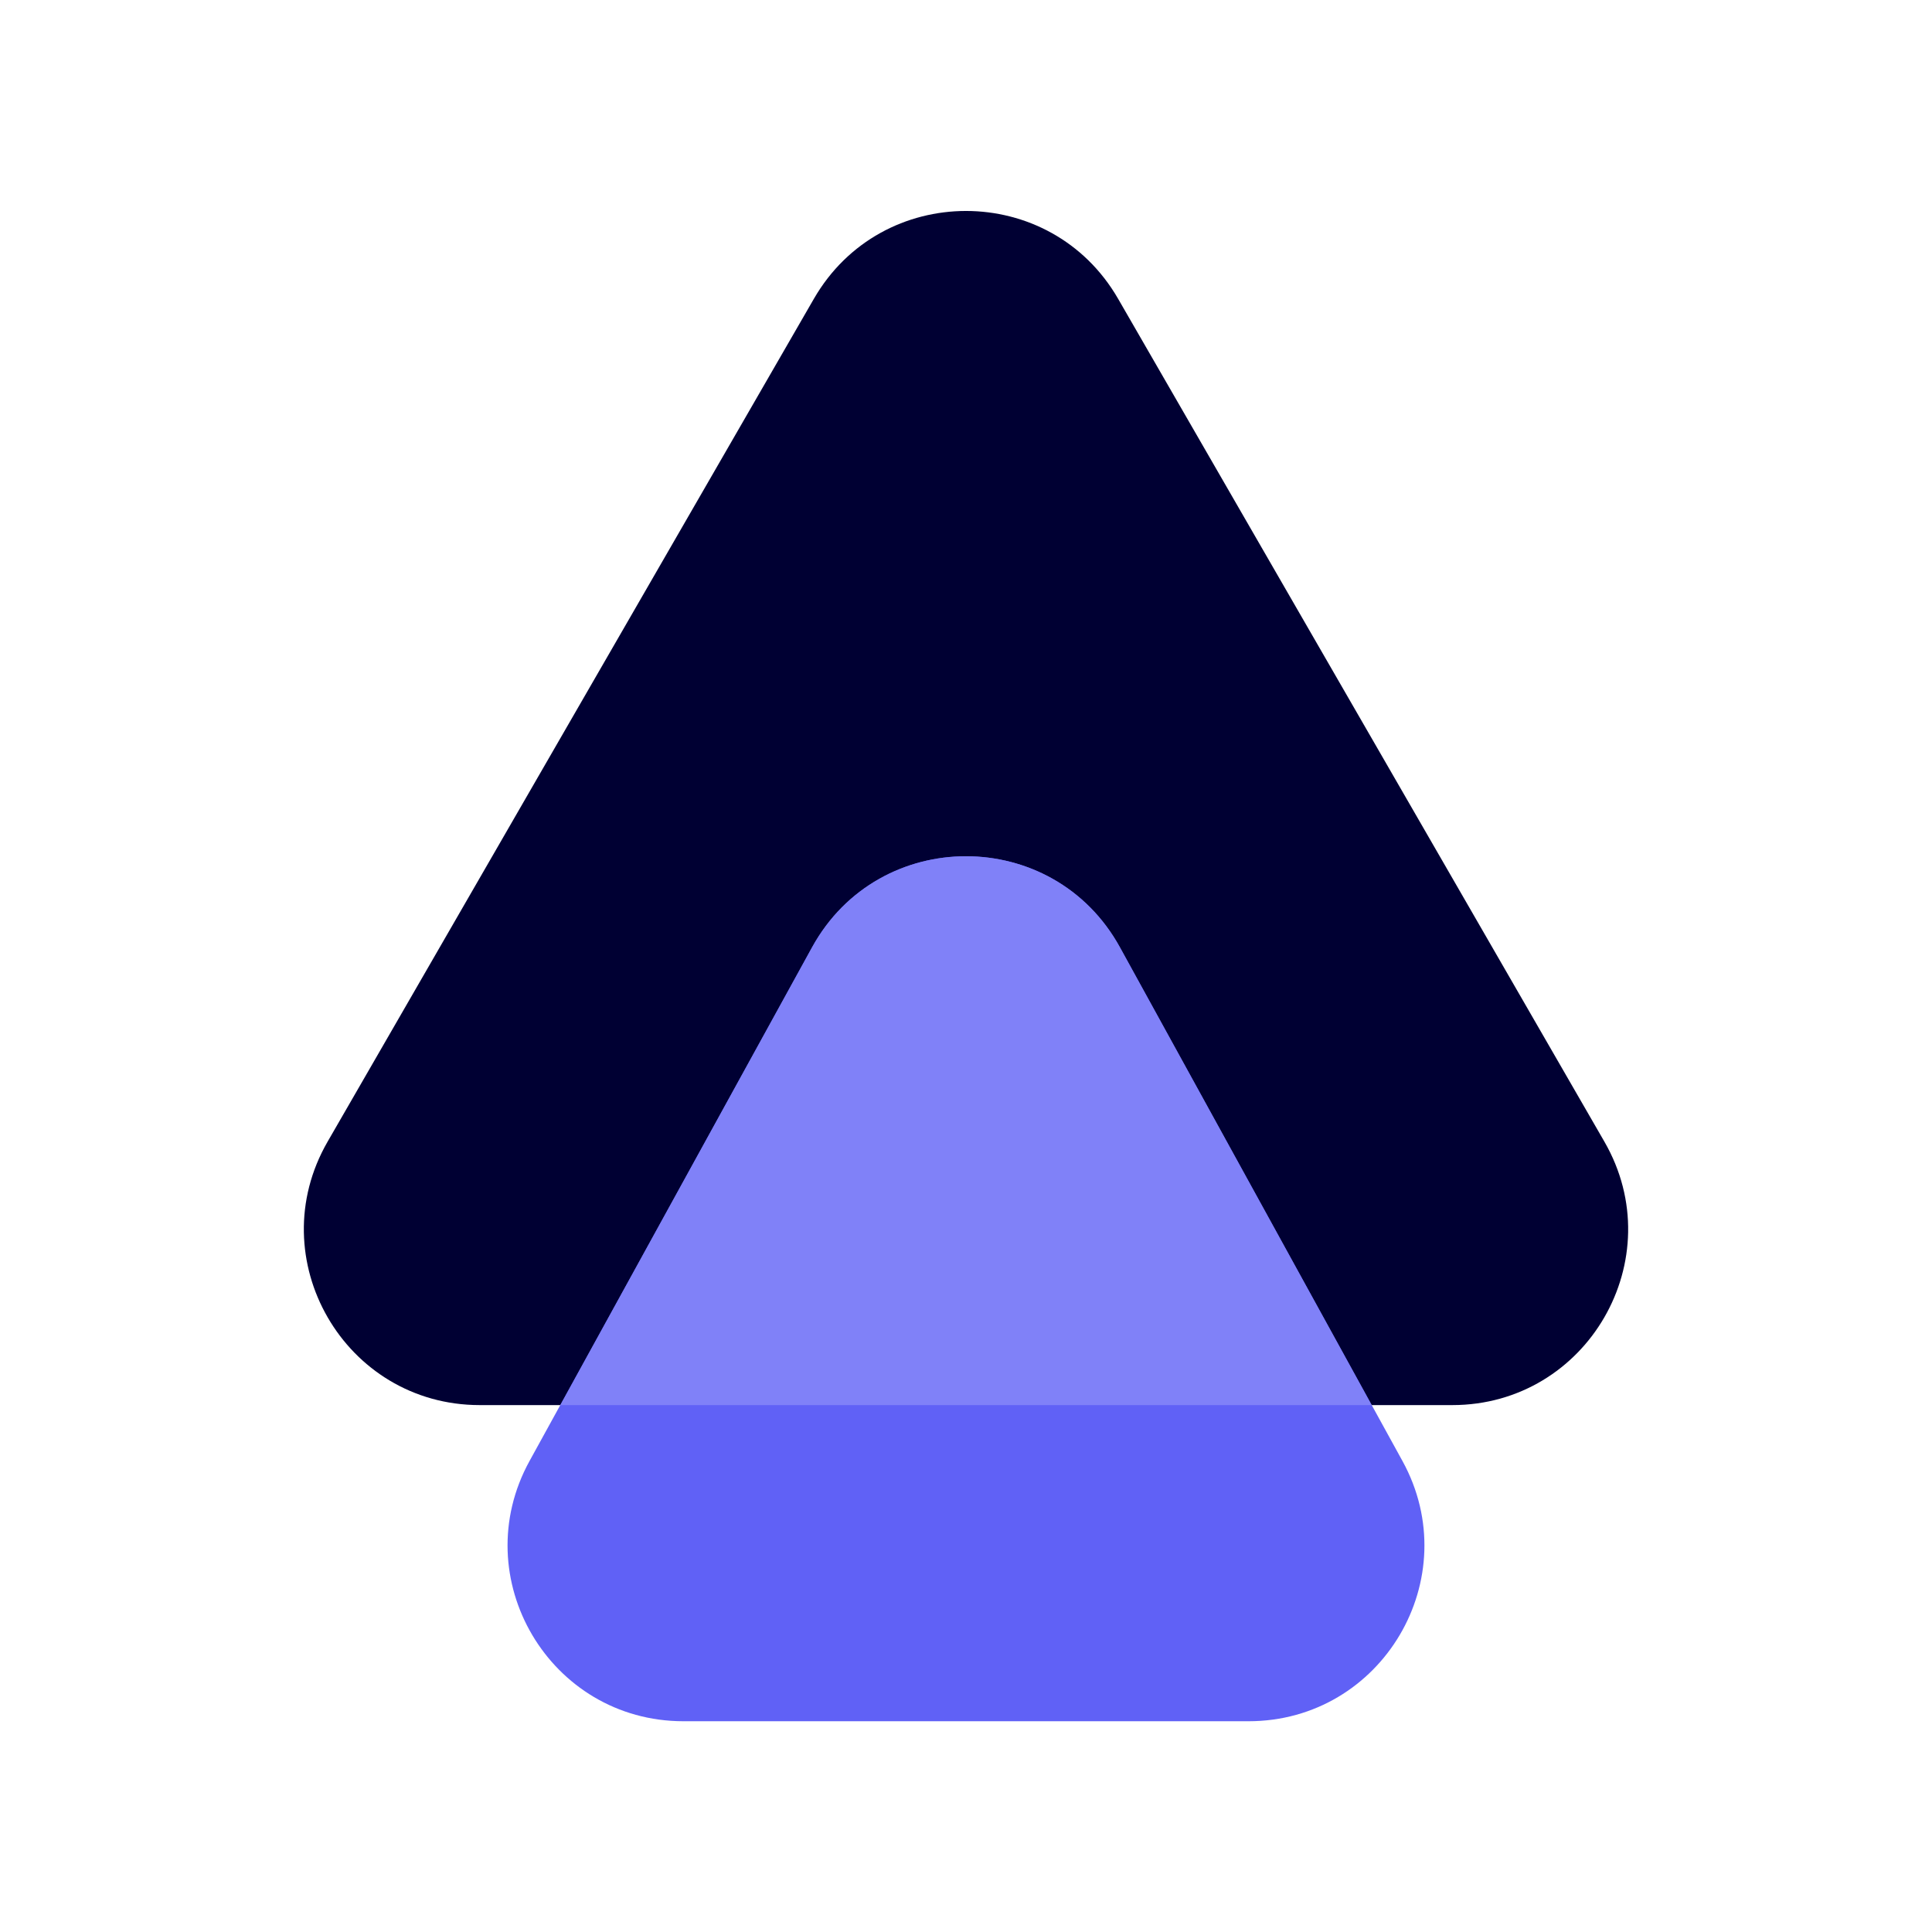 <?xml version="1.0" encoding="UTF-8"?><svg width="55" height="55" viewBox="0 0 55 55" fill="none" xmlns="http://www.w3.org/2000/svg">
<path d="M23.169 8.507C25.093 5.172 29.907 5.172 31.831 8.507L45.674 32.501C47.597 35.835 45.191 40 41.343 40H13.657C9.809 40 7.403 35.835 9.326 32.501L23.169 8.507Z" fill="#000033"/>
<path d="M23.119 26.966C25.018 23.512 29.981 23.512 31.881 26.966L39.925 41.591C41.757 44.923 39.346 49 35.543 49H19.456C15.653 49 13.242 44.923 15.075 41.591L23.119 26.966Z" fill="#6061F6"/>
<path d="M39.05 40H15.95L23.119 26.966C25.018 23.512 29.981 23.512 31.881 26.966L39.05 40Z" fill="#8081F8"/>
</svg>
